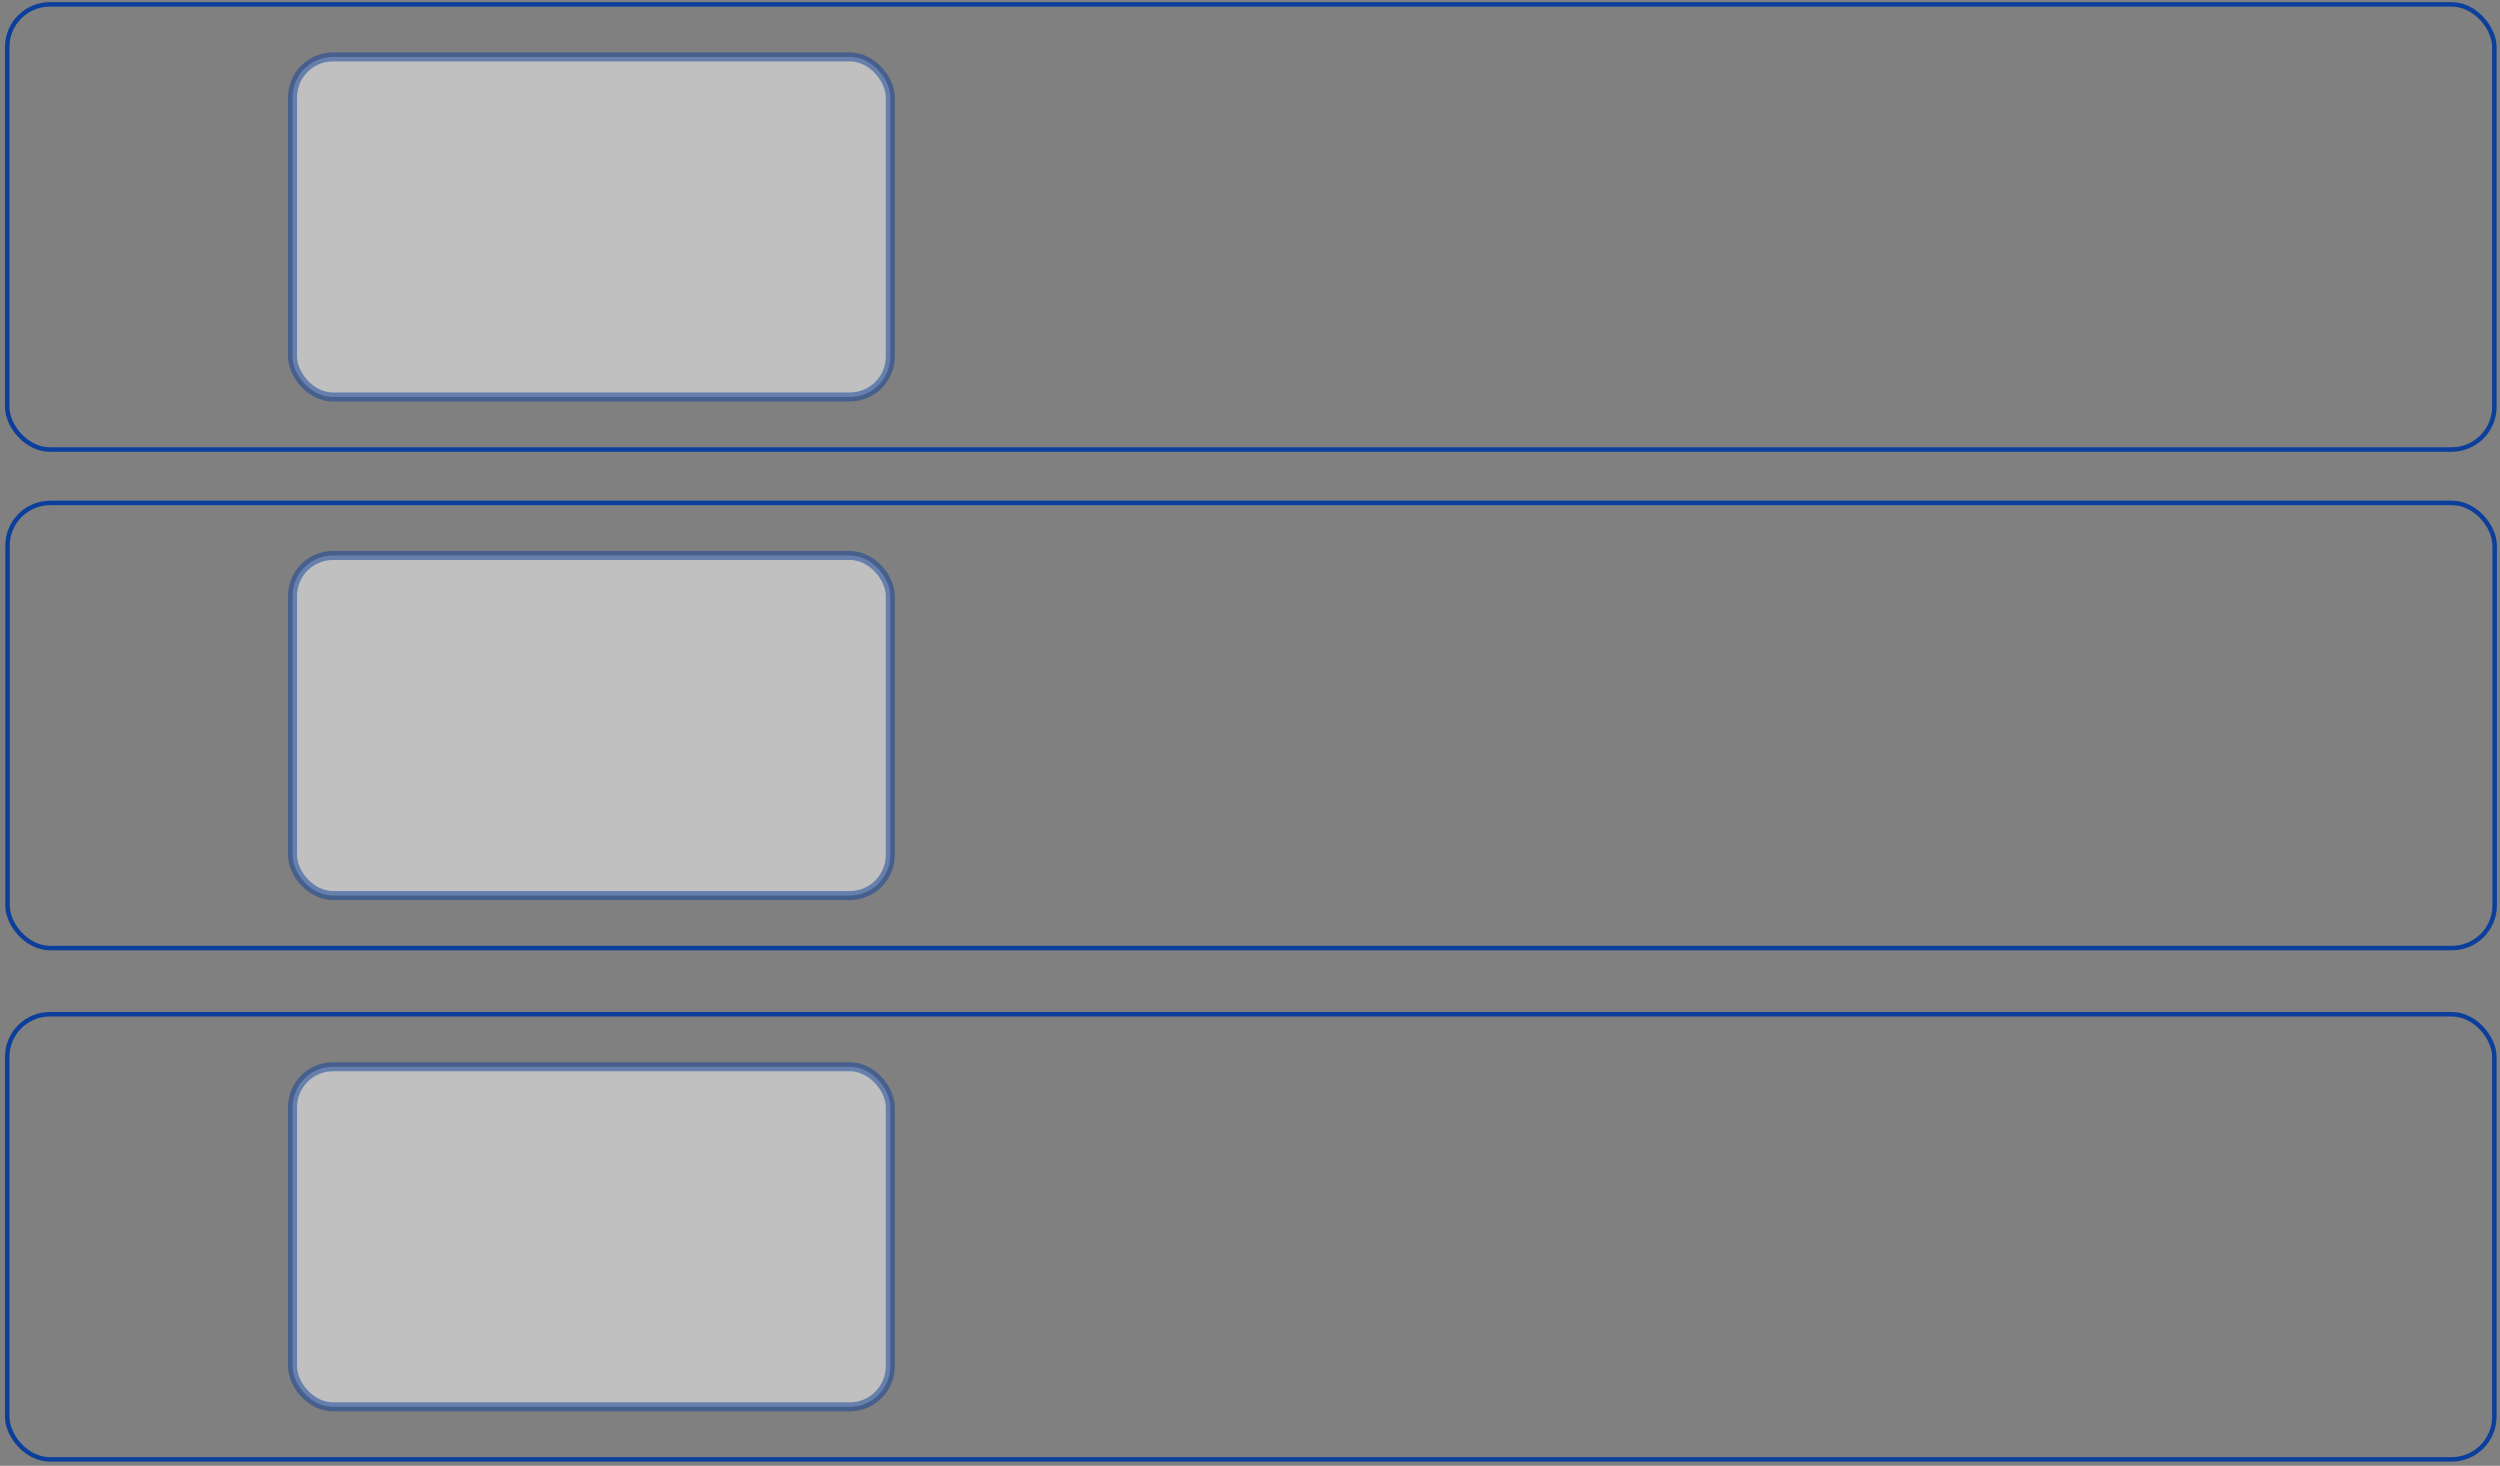 <svg width="278" height="163" viewBox="0 0 278 163" fill="none" xmlns="http://www.w3.org/2000/svg">
<rect x="0" y="0" width="278" height="163" fill="#808080" stroke="none"/>
<rect opacity="0.5" x="32.53" y="6.329" width="66.469" height="37.815" rx="4.5" fill="white" stroke="#0C3F9B"/>
<rect opacity="0.5" x="32.53" y="61.769" width="66.469" height="37.815" rx="4.5" fill="white" stroke="#0C3F9B"/>
<rect opacity="0.5" x="32.53" y="118.624" width="66.469" height="37.815" rx="4.5" fill="white" stroke="#0C3F9B"/>
<rect x="0.801" y="0.487" width="276.571" height="49.5" rx="4.75" stroke="#0C3F9B" stroke-width="0.5"/>
<rect x="0.836" y="55.926" width="276.571" height="49.5" rx="4.75" stroke="#0C3F9B" stroke-width="0.5"/>
<rect x="0.801" y="112.782" width="276.571" height="49.5" rx="4.75" stroke="#0C3F9B" stroke-width="0.5"/>
</svg>
